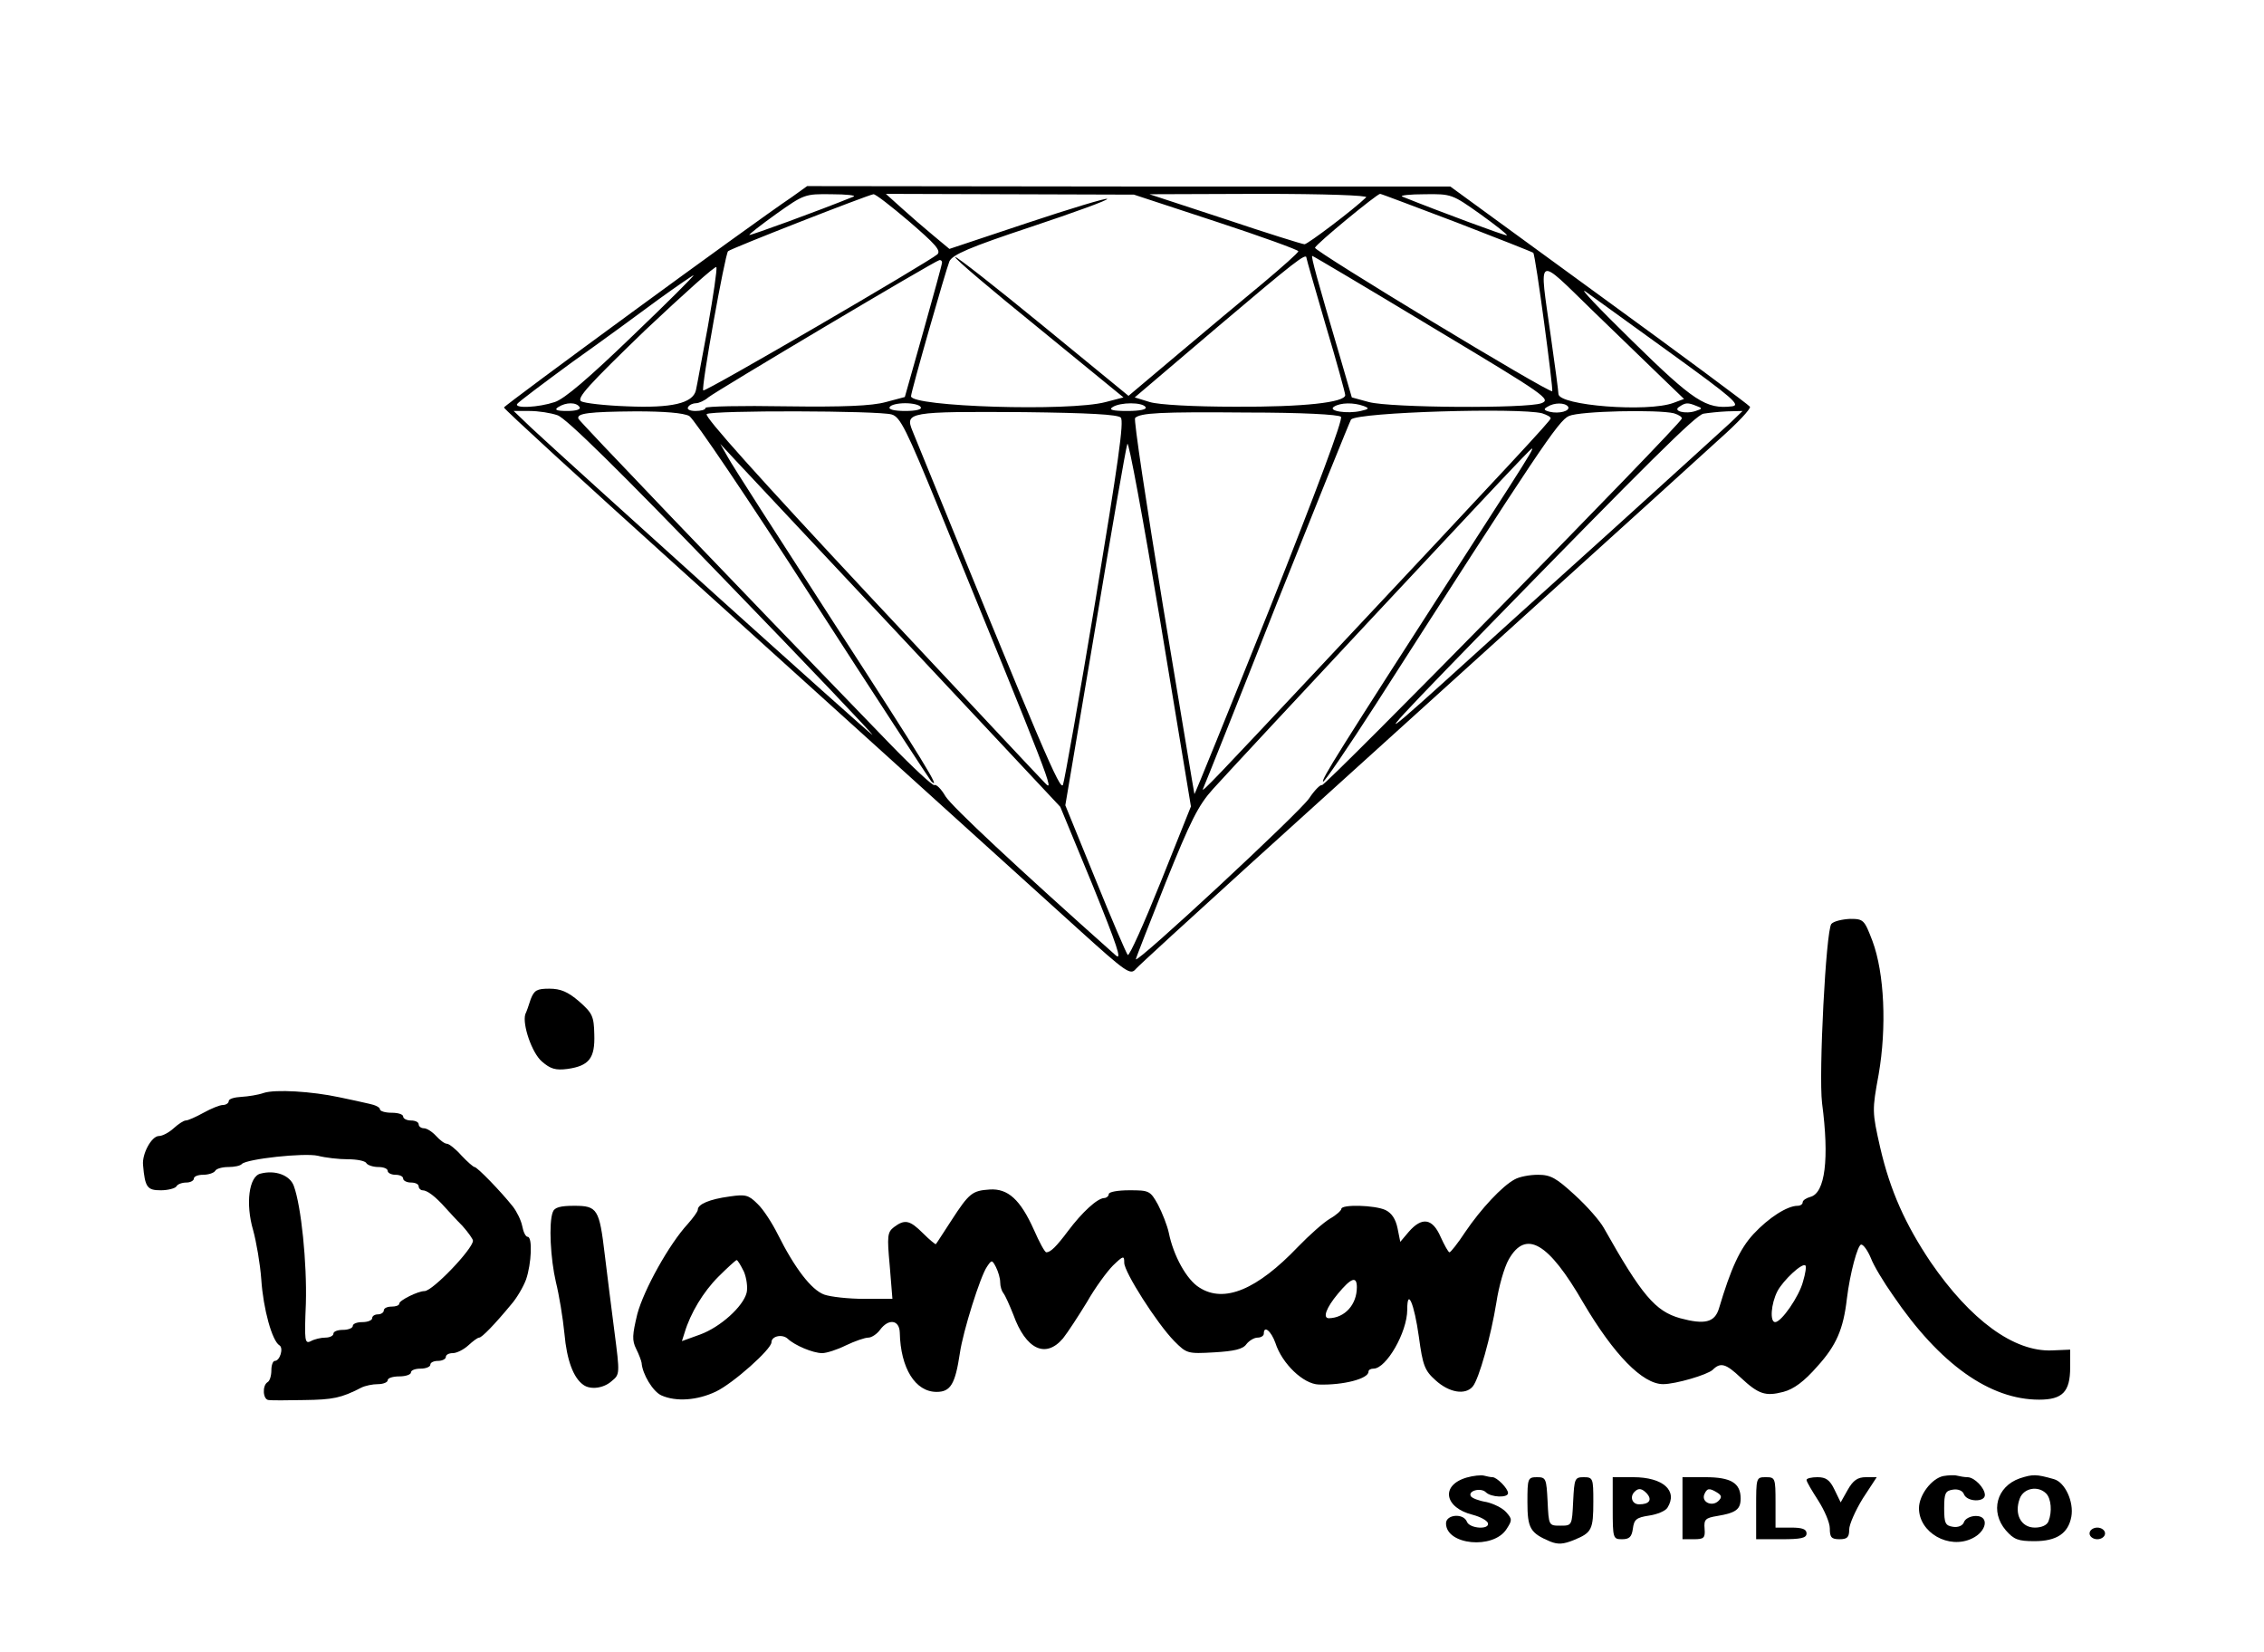<?xml version="1.0" standalone="no"?>
<!DOCTYPE svg PUBLIC "-//W3C//DTD SVG 20010904//EN"
 "http://www.w3.org/TR/2001/REC-SVG-20010904/DTD/svg10.dtd">
<svg version="1.0" xmlns="http://www.w3.org/2000/svg"
 width="584pt" height="426pt" viewBox="0 0 584 426"
 preserveAspectRatio="xMidYMid meet">

<g transform="translate(0,426) scale(0.1,-0.1)"
fill="#000000" stroke="none">
<path d="M2043 3752 c-110 -74 -743 -538 -743 -543 0 -4 201 -188 447 -410
407 -368 661 -597 1034 -935 125 -113 135 -120 149 -103 8 9 139 129 290 266
151 137 469 424 705 638 237 214 467 423 512 464 45 40 80 77 77 82 -2 4 -177
134 -389 288 l-384 280 -829 0 -830 1 -39 -28z m159 1 c-91 -37 -267 -101
-269 -99 -2 1 30 26 69 54 72 51 74 52 143 51 38 0 64 -3 57 -6z m144 -65 c66
-57 82 -74 72 -84 -23 -20 -599 -356 -604 -351 -6 6 56 350 64 359 7 7 360
145 375 147 5 1 46 -31 93 -71z m792 0 c116 -38 212 -73 211 -76 0 -4 -42 -41
-92 -83 -51 -42 -149 -124 -219 -183 l-127 -107 -221 181 c-122 100 -224 180
-226 177 -3 -3 94 -85 215 -183 l219 -179 -46 -12 c-94 -25 -502 -12 -502 15
0 12 90 326 99 348 8 17 51 36 211 89 111 37 199 69 196 72 -2 3 -95 -25 -206
-62 l-201 -67 -42 35 c-23 19 -60 51 -82 71 l-40 36 320 -1 320 -1 213 -70z
m386 63 c-33 -32 -151 -121 -159 -121 -5 0 -98 29 -205 65 l-195 64 284 1
c169 0 281 -4 275 -9z m234 -65 c106 -41 195 -76 197 -78 6 -5 52 -352 49
-357 -6 -7 -615 362 -612 370 3 10 160 139 168 139 3 0 92 -34 198 -74z m60
22 c39 -28 71 -53 69 -55 -3 -2 -173 61 -270 100 -7 3 20 6 58 6 69 1 71 0
143 -51z m-448 -113 c0 -3 23 -82 50 -175 28 -93 50 -174 50 -179 0 -19 -108
-31 -283 -30 -108 0 -198 5 -221 12 l-39 12 214 182 c197 167 229 192 229 178z
m326 -180 c292 -175 306 -185 280 -195 -37 -14 -389 -12 -445 3 l-44 12 -32
110 c-56 190 -74 255 -70 255 2 0 142 -83 311 -185z m-1266 168 c0 -5 -22 -84
-48 -177 l-48 -170 -49 -13 c-36 -10 -110 -13 -258 -11 -114 2 -207 0 -207 -4
0 -5 -12 -8 -26 -8 -14 0 -23 4 -19 10 3 6 13 10 20 10 8 0 23 7 32 15 21 17
584 352 596 354 4 1 7 -2 7 -6z m-604 -165 c-15 -79 -28 -153 -31 -165 -8 -33
-62 -46 -178 -41 -56 2 -109 8 -118 13 -12 8 19 42 165 183 100 94 182 168
184 163 2 -6 -8 -74 -22 -153z m2464 -135 l54 -52 -27 -10 c-66 -25 -297 -7
-297 23 0 6 -9 74 -20 151 -30 212 -39 207 108 64 70 -68 152 -147 182 -176z
m-2659 110 c-112 -108 -175 -162 -200 -170 -42 -14 -104 -17 -97 -5 3 5 67 53
142 108 76 54 176 127 223 162 47 34 88 62 90 62 3 0 -68 -71 -158 -157z
m2679 -44 c159 -115 181 -134 158 -137 -67 -8 -99 13 -258 169 -85 83 -139
140 -120 127 19 -14 118 -85 220 -159z m-2815 -139 c4 -6 -9 -10 -32 -10 -28
0 -34 3 -23 10 20 13 47 13 55 0z m880 0 c4 -6 -12 -10 -40 -10 -28 0 -44 4
-40 10 3 6 21 10 40 10 19 0 37 -4 40 -10z m580 0 c4 -6 -14 -10 -47 -10 -38
0 -49 3 -38 10 20 13 77 13 85 0z m562 3 c16 -6 15 -8 -7 -13 -35 -8 -86 0
-69 11 17 11 51 11 76 2z m528 -2 c6 -11 -23 -19 -48 -13 -15 4 -16 7 -5 13
17 11 45 11 53 0z m331 2 c16 -6 16 -7 -2 -13 -26 -9 -61 0 -42 11 16 11 22
11 44 2z m-2938 -24 c22 -7 163 -146 429 -422 219 -226 391 -407 383 -402 -14
8 -777 696 -880 792 l-45 43 41 0 c23 0 55 -5 72 -11z m340 -2 c12 -7 153
-215 318 -472 163 -253 301 -464 306 -470 28 -27 -18 49 -252 410 -139 215
-262 406 -272 425 l-20 35 39 -42 c21 -22 218 -233 438 -467 l400 -427 83
-201 c64 -158 77 -197 60 -182 -255 227 -422 383 -439 410 -11 19 -24 32 -29
29 -4 -2 -56 46 -116 108 -434 448 -799 830 -802 837 -5 14 26 18 148 19 74 0
123 -4 138 -12z m522 4 c22 -6 38 -38 123 -246 287 -702 298 -731 273 -705
-14 14 -218 232 -455 485 -283 303 -426 462 -418 467 15 10 443 9 477 -1z
m591 -8 c9 -9 -7 -119 -65 -470 -42 -252 -80 -466 -84 -477 -7 -17 -47 75
-388 912 -20 49 -12 51 288 49 166 -2 241 -6 249 -14z m568 2 c6 -6 -61 -185
-184 -495 -107 -267 -194 -482 -194 -478 -1 3 -37 222 -81 485 -43 263 -76
481 -72 485 14 13 63 16 289 14 140 0 236 -5 242 -11z m519 9 c12 -4 22 -9 22
-13 0 -6 -95 -108 -595 -641 -268 -286 -307 -327 -302 -315 3 6 89 221 191
480 103 258 189 471 191 473 18 19 434 31 493 16z m340 0 c13 -4 22 -10 20
-14 -7 -19 -921 -950 -928 -945 -4 2 -19 -13 -33 -34 -24 -36 -447 -429 -447
-415 0 3 35 92 77 198 64 159 84 199 122 241 75 83 761 817 799 855 43 44 49
54 -147 -250 -334 -518 -373 -581 -368 -586 2 -3 63 86 135 198 421 657 472
733 499 745 29 13 230 17 271 7z m147 -23 c-17 -16 -154 -140 -305 -277 -151
-136 -347 -313 -435 -393 -186 -168 -172 -150 95 124 436 447 554 564 574 568
12 2 39 5 61 6 l40 1 -30 -29z m-1471 -1186 c-43 -107 -81 -192 -85 -188 -4 5
-42 93 -84 197 l-77 189 77 456 c42 251 79 465 83 476 3 11 41 -195 85 -458
l79 -477 -78 -195z"/>
<path d="M4724 1877 c-14 -17 -33 -387 -24 -462 19 -144 8 -232 -30 -242 -11
-3 -20 -9 -20 -14 0 -5 -6 -9 -13 -9 -27 0 -75 -31 -114 -73 -35 -38 -58 -88
-89 -192 -11 -36 -37 -42 -100 -25 -64 18 -99 59 -197 233 -10 18 -43 56 -75
85 -48 44 -62 52 -95 52 -21 0 -48 -5 -60 -12 -32 -17 -87 -76 -127 -135 -19
-29 -38 -53 -41 -53 -3 0 -13 18 -23 40 -21 48 -48 52 -82 13 l-22 -26 -7 35
c-5 24 -15 39 -31 47 -28 13 -114 15 -114 3 0 -4 -13 -16 -29 -25 -17 -10 -54
-43 -83 -73 -105 -110 -190 -146 -254 -105 -33 20 -67 82 -79 141 -4 19 -17
52 -28 73 -20 36 -23 37 -74 37 -29 0 -53 -4 -53 -10 0 -5 -6 -10 -12 -10 -18
-1 -57 -37 -93 -85 -30 -40 -45 -55 -56 -55 -4 0 -18 26 -32 58 -35 78 -67
107 -114 104 -45 -3 -53 -9 -99 -80 -21 -32 -38 -59 -40 -61 -1 -1 -16 11 -33
28 -34 34 -47 37 -75 16 -17 -13 -18 -23 -11 -99 l7 -86 -73 0 c-40 0 -86 5
-103 11 -33 12 -76 68 -120 156 -14 28 -37 64 -52 78 -23 23 -31 25 -72 19
-52 -7 -82 -20 -82 -34 0 -5 -12 -21 -26 -37 -48 -52 -113 -169 -130 -232 -13
-54 -14 -68 -3 -90 7 -14 13 -30 14 -36 2 -29 29 -74 51 -84 38 -17 93 -13
141 10 44 21 143 109 143 127 0 16 28 22 42 9 18 -17 65 -37 89 -37 11 0 39 9
61 20 23 11 49 20 58 20 8 0 22 9 30 20 22 30 50 26 51 -7 2 -92 40 -153 95
-153 36 0 48 20 60 100 8 56 53 199 70 223 12 18 13 18 23 -1 6 -12 11 -29 11
-39 0 -11 4 -23 8 -28 5 -6 16 -31 26 -56 32 -89 83 -114 128 -61 12 15 40 58
62 94 21 37 52 79 67 94 27 26 29 26 29 7 0 -24 84 -156 129 -202 32 -32 34
-33 103 -29 51 3 74 8 83 21 7 9 20 17 29 17 9 0 16 5 16 10 0 23 19 7 30 -24
17 -53 72 -106 112 -107 63 -2 128 15 128 33 0 5 6 8 13 8 33 0 87 94 87 152
0 58 18 16 30 -70 10 -74 15 -87 43 -112 35 -32 77 -39 96 -16 16 19 47 130
61 217 6 40 20 90 32 111 44 77 102 44 192 -112 79 -134 153 -210 206 -210 32
0 114 24 128 37 20 20 34 16 72 -20 46 -43 64 -49 110 -37 27 7 54 27 88 66
49 54 67 96 76 174 8 66 28 140 37 140 6 0 17 -16 25 -35 7 -19 33 -62 57 -96
121 -178 250 -269 377 -269 60 0 80 20 80 83 l0 46 -47 -2 c-98 -4 -210 78
-313 228 -65 97 -104 183 -130 295 -21 93 -21 96 -4 189 21 121 15 261 -16
344 -21 55 -23 57 -58 57 -20 -1 -42 -6 -48 -13z m-2805 -897 c7 -17 10 -41 7
-54 -9 -36 -68 -89 -120 -108 l-47 -17 7 22 c15 50 48 105 87 144 23 23 44 42
47 43 3 0 11 -14 19 -30z m2732 -25 c-10 -39 -56 -105 -72 -105 -14 0 -11 47
6 80 15 28 64 74 72 66 3 -2 0 -21 -6 -41z m-1151 -15 c0 -45 -31 -79 -72 -80
-17 0 -7 27 23 63 34 41 49 47 49 17z"/>
<path d="M1369 1683 c-5 -16 -11 -33 -14 -39 -8 -26 17 -100 43 -122 22 -19
35 -23 66 -19 56 8 71 28 69 89 -1 47 -5 55 -39 85 -29 25 -48 33 -77 33 -32
0 -39 -4 -48 -27z"/>
<path d="M680 1441 c-14 -5 -40 -9 -57 -10 -18 -1 -33 -5 -33 -11 0 -5 -7 -10
-15 -10 -8 0 -30 -9 -50 -20 -20 -11 -40 -20 -46 -20 -5 0 -19 -9 -31 -20 -12
-11 -29 -20 -38 -20 -19 0 -44 -46 -41 -75 5 -58 11 -65 46 -65 18 0 37 5 40
10 3 6 15 10 26 10 10 0 19 5 19 10 0 6 11 10 24 10 14 0 28 5 31 10 3 6 19
10 34 10 15 0 31 3 35 8 14 13 160 29 196 21 19 -5 54 -9 77 -9 23 0 45 -4 48
-10 3 -5 17 -10 31 -10 13 0 24 -4 24 -10 0 -5 9 -10 20 -10 11 0 20 -4 20
-10 0 -5 9 -10 20 -10 11 0 20 -4 20 -10 0 -5 5 -10 10 -10 12 0 33 -16 58
-44 9 -10 29 -32 45 -48 15 -17 27 -34 27 -38 0 -21 -104 -130 -125 -130 -17
0 -65 -24 -65 -32 0 -5 -9 -8 -20 -8 -11 0 -20 -4 -20 -10 0 -5 -7 -10 -15
-10 -8 0 -15 -4 -15 -10 0 -5 -11 -10 -25 -10 -14 0 -25 -4 -25 -10 0 -5 -11
-10 -25 -10 -14 0 -25 -4 -25 -10 0 -5 -9 -10 -21 -10 -11 0 -28 -4 -37 -9
-16 -8 -17 0 -13 97 3 105 -12 251 -31 303 -10 28 -48 42 -86 32 -30 -7 -39
-78 -19 -146 8 -29 18 -86 21 -127 5 -76 28 -159 47 -170 11 -7 1 -40 -12 -40
-5 0 -9 -11 -9 -24 0 -14 -4 -28 -10 -31 -14 -9 -12 -45 3 -46 6 -1 48 -1 92
0 73 1 95 5 147 32 10 5 29 9 43 9 14 0 25 5 25 10 0 6 14 10 30 10 17 0 30 5
30 10 0 6 11 10 25 10 14 0 25 5 25 10 0 6 9 10 20 10 11 0 20 5 20 10 0 6 8
10 18 10 10 0 28 9 40 20 12 11 24 20 28 20 7 0 40 34 83 86 14 16 31 45 38
64 14 41 17 110 4 110 -5 0 -11 12 -14 28 -3 15 -14 37 -24 50 -31 39 -92 102
-99 102 -3 0 -19 14 -34 30 -15 17 -32 30 -37 30 -6 0 -18 9 -28 20 -10 11
-24 20 -32 20 -7 0 -13 5 -13 10 0 6 -9 10 -20 10 -11 0 -20 5 -20 10 0 6 -13
10 -30 10 -16 0 -30 4 -30 9 0 5 -12 11 -27 14 -16 4 -50 11 -78 17 -70 15
-165 21 -195 11z"/>
<path d="M1426 1134 c-11 -28 -6 -121 8 -181 8 -32 18 -92 22 -133 6 -68 23
-114 49 -132 18 -13 52 -9 73 10 21 17 21 19 7 127 -8 61 -19 150 -25 199 -14
118 -19 126 -79 126 -35 0 -51 -4 -55 -16z"/>
<path d="M3783 449 c-68 -20 -57 -78 16 -96 19 -5 36 -14 39 -21 6 -18 -47
-15 -54 3 -9 23 -54 19 -54 -4 0 -56 122 -68 156 -15 15 23 15 26 -1 44 -10
11 -33 22 -51 26 -19 3 -37 10 -40 15 -8 14 26 23 39 10 13 -13 57 -15 57 -2
0 12 -29 41 -40 41 -5 0 -14 2 -22 4 -7 2 -28 0 -45 -5z"/>
<path d="M5013 453 c-30 -6 -63 -49 -63 -83 0 -63 77 -107 137 -78 38 18 45
58 10 58 -14 0 -28 -7 -31 -16 -3 -9 -15 -14 -28 -12 -20 3 -23 9 -23 48 0 39
3 45 23 48 13 2 25 -3 28 -12 8 -20 54 -21 54 -2 0 18 -27 46 -45 46 -7 0 -19
2 -27 4 -7 2 -23 1 -35 -1z"/>
<path d="M5210 447 c-60 -21 -77 -86 -36 -134 21 -24 32 -28 74 -28 57 0 87
20 95 63 7 38 -16 89 -45 97 -46 13 -54 13 -88 2z m68 -39 c13 -13 16 -47 6
-72 -4 -10 -18 -16 -35 -16 -36 0 -54 35 -39 75 10 27 47 34 68 13z"/>
<path d="M3940 386 c0 -68 7 -80 59 -102 20 -8 34 -7 61 4 46 19 50 26 50 100
0 59 -1 62 -25 62 -23 0 -24 -4 -27 -62 -3 -63 -3 -63 -33 -63 -30 0 -30 0
-33 63 -3 58 -4 62 -27 62 -24 0 -25 -3 -25 -64z"/>
<path d="M4160 370 c0 -78 1 -80 24 -80 19 0 25 6 28 27 3 24 9 29 42 34 21 3
42 12 47 20 28 44 -11 79 -88 79 l-53 0 0 -80z m89 37 c13 -16 5 -27 -21 -27
-18 0 -25 20 -11 33 10 10 19 8 32 -6z"/>
<path d="M4340 370 l0 -80 29 0 c26 0 30 3 28 27 -2 24 2 28 33 33 48 8 60 17
60 45 0 40 -25 55 -91 55 l-59 0 0 -80z m90 40 c11 -7 12 -12 3 -21 -16 -16
-44 -4 -37 16 7 17 13 18 34 5z"/>
<path d="M4530 370 l0 -80 65 0 c51 0 65 3 65 15 0 11 -11 15 -40 15 l-40 0 0
65 c0 63 -1 65 -25 65 -25 0 -25 -1 -25 -80z"/>
<path d="M4660 443 c0 -5 14 -28 30 -53 16 -25 30 -57 30 -72 0 -23 4 -28 25
-28 20 0 25 5 25 25 0 13 16 49 35 80 l36 55 -28 0 c-21 0 -33 -8 -47 -33
l-18 -32 -16 33 c-12 25 -22 32 -44 32 -15 0 -28 -3 -28 -7z"/>
<path d="M5390 305 c0 -8 9 -15 20 -15 11 0 20 7 20 15 0 8 -9 15 -20 15 -11
0 -20 -7 -20 -15z"/>
</g>
</svg>
